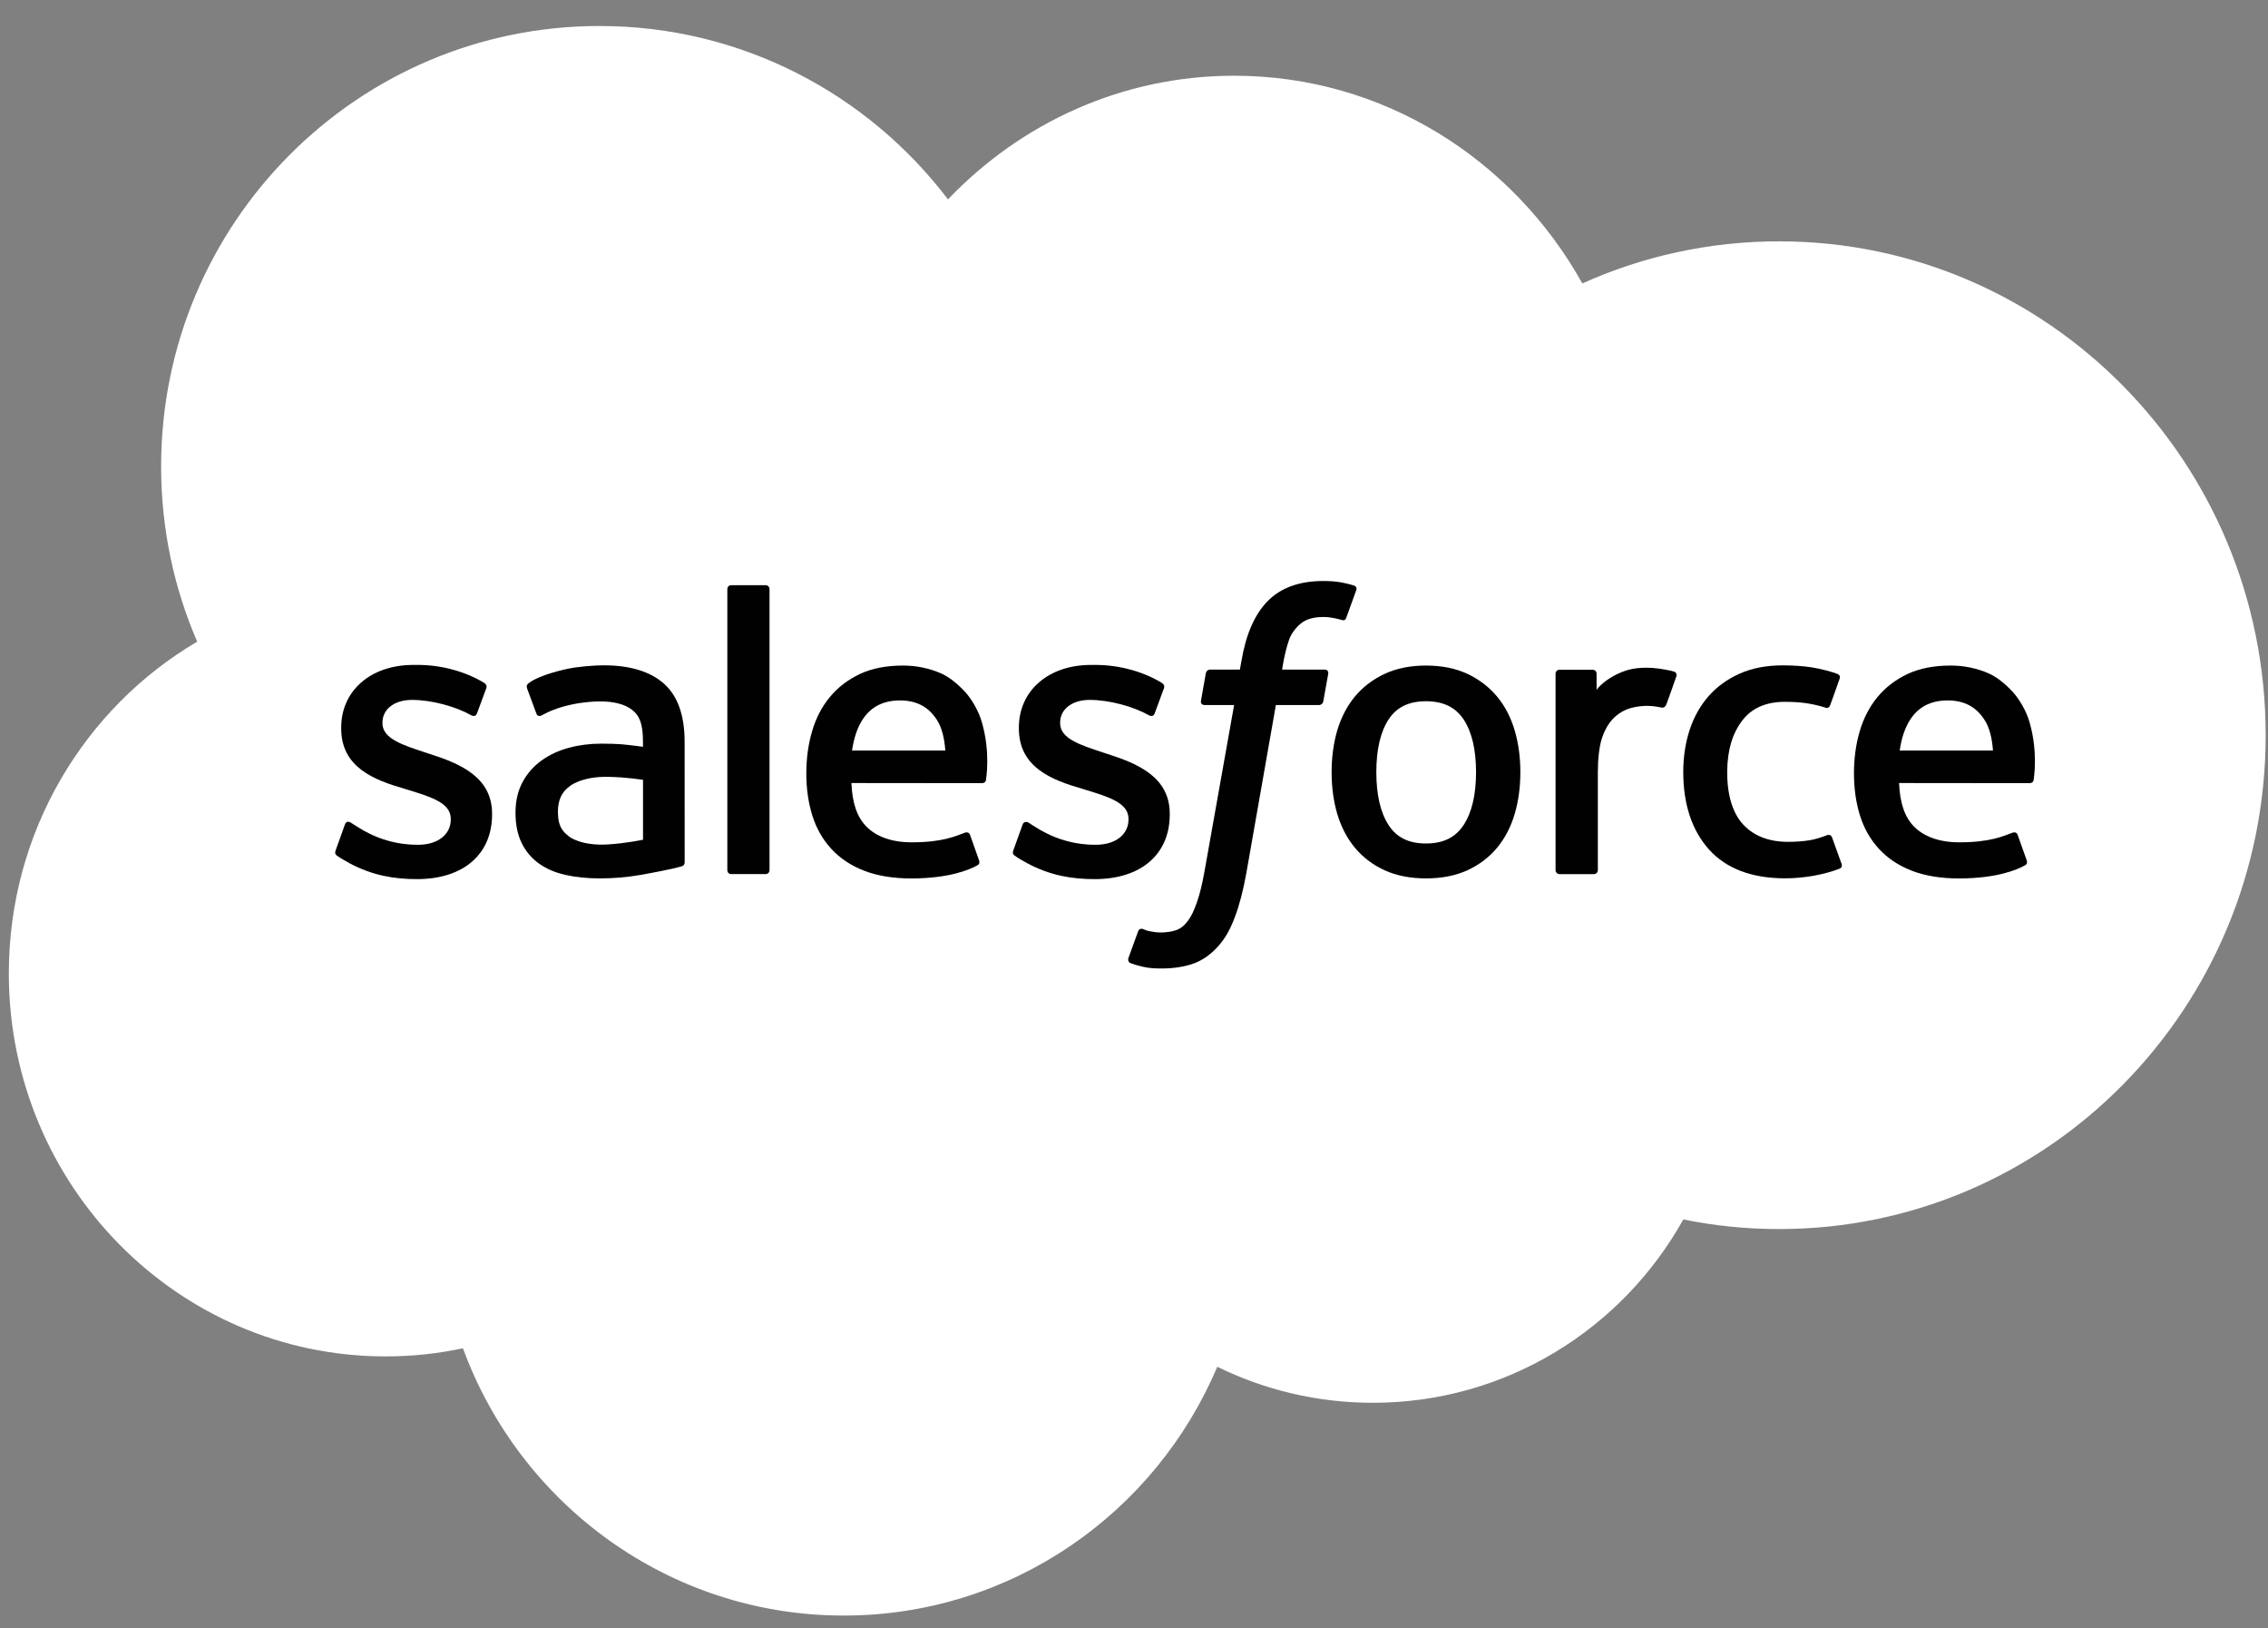 <svg xmlns="http://www.w3.org/2000/svg" width="85" height="61" viewBox="0 0 85 61" fill="none"><rect x="0" y="0" width="85" height="61" fill="#808080" stroke="none"/><path d="M35.529 7.47C38.257 4.61 42.054 2.837 46.255 2.837C51.838 2.837 56.709 5.969 59.303 10.619C61.558 9.605 64.053 9.042 66.678 9.042C76.749 9.042 84.913 17.326 84.913 27.545C84.913 37.765 76.749 46.049 66.678 46.049C65.449 46.049 64.248 45.926 63.087 45.689C60.802 49.788 56.449 52.558 51.452 52.558C49.361 52.558 47.382 52.072 45.621 51.208C43.305 56.688 37.91 60.53 31.621 60.53C25.073 60.53 19.492 56.361 17.35 50.516C16.413 50.716 15.444 50.82 14.448 50.82C6.652 50.82 0.331 44.396 0.331 36.471C0.331 31.159 3.171 26.522 7.39 24.041C6.521 22.03 6.038 19.811 6.038 17.478C6.038 8.363 13.394 0.974 22.467 0.974C27.794 0.974 32.528 3.522 35.529 7.47Z" fill="white"></path><path d="M12.581 31.857C12.528 31.997 12.6 32.026 12.617 32.05C12.776 32.166 12.938 32.25 13.1 32.343C13.963 32.804 14.777 32.938 15.629 32.938C17.364 32.938 18.442 32.01 18.442 30.516V30.486C18.442 29.105 17.226 28.603 16.085 28.241L15.937 28.192C15.076 27.911 14.334 27.669 14.334 27.099V27.069C14.334 26.581 14.768 26.223 15.44 26.223C16.187 26.223 17.074 26.472 17.645 26.79C17.645 26.79 17.813 26.899 17.874 26.735C17.908 26.648 18.197 25.865 18.227 25.78C18.26 25.688 18.202 25.62 18.143 25.584C17.491 25.185 16.59 24.912 15.657 24.912L15.483 24.913C13.896 24.913 12.787 25.878 12.787 27.261V27.29C12.787 28.748 14.01 29.221 15.156 29.551L15.34 29.608C16.175 29.866 16.894 30.088 16.894 30.679V30.708C16.894 31.249 16.427 31.651 15.673 31.651C15.38 31.651 14.446 31.645 13.438 31.004C13.316 30.933 13.245 30.88 13.151 30.823C13.101 30.792 12.977 30.737 12.923 30.902L12.581 31.857Z" fill="#010101"></path><path d="M37.979 31.857C37.926 31.997 37.999 32.026 38.016 32.05C38.175 32.166 38.336 32.25 38.499 32.343C39.361 32.804 40.176 32.938 41.028 32.938C42.763 32.938 43.84 32.01 43.84 30.516V30.486C43.84 29.105 42.624 28.603 41.483 28.241L41.335 28.192C40.475 27.911 39.732 27.669 39.732 27.099V27.069C39.732 26.581 40.166 26.223 40.839 26.223C41.586 26.223 42.472 26.472 43.043 26.79C43.043 26.79 43.211 26.899 43.272 26.735C43.306 26.648 43.595 25.865 43.625 25.78C43.658 25.688 43.6 25.62 43.541 25.584C42.889 25.185 41.988 24.912 41.055 24.912L40.882 24.913C39.294 24.913 38.185 25.878 38.185 27.261V27.29C38.185 28.748 39.408 29.221 40.554 29.551L40.739 29.608C41.574 29.866 42.294 30.088 42.294 30.679V30.708C42.294 31.249 41.825 31.651 41.071 31.651C40.778 31.651 39.844 31.645 38.836 31.004C38.714 30.933 38.642 30.883 38.55 30.823C38.519 30.803 38.372 30.746 38.322 30.902L37.979 31.857Z" fill="#010101"></path><path d="M55.319 28.931C55.319 29.776 55.162 30.441 54.853 30.911C54.549 31.377 54.087 31.603 53.444 31.603C52.799 31.603 52.34 31.378 52.04 30.911C51.736 30.442 51.582 29.776 51.582 28.931C51.582 28.087 51.736 27.423 52.04 26.957C52.34 26.497 52.799 26.273 53.444 26.273C54.087 26.273 54.549 26.497 54.855 26.957C55.162 27.423 55.319 28.087 55.319 28.931ZM56.767 27.365C56.625 26.881 56.403 26.454 56.108 26.099C55.812 25.743 55.439 25.457 54.996 25.248C54.553 25.041 54.031 24.936 53.444 24.936C52.856 24.936 52.333 25.041 51.891 25.248C51.447 25.457 51.074 25.743 50.777 26.099C50.483 26.456 50.262 26.882 50.118 27.365C49.977 27.846 49.906 28.372 49.906 28.931C49.906 29.489 49.977 30.017 50.118 30.497C50.262 30.979 50.482 31.406 50.779 31.762C51.074 32.118 51.449 32.403 51.891 32.606C52.334 32.808 52.856 32.911 53.444 32.911C54.031 32.911 54.552 32.808 54.996 32.606C55.438 32.403 55.812 32.118 56.108 31.762C56.403 31.407 56.625 30.98 56.767 30.497C56.909 30.015 56.98 29.488 56.98 28.931C56.98 28.373 56.909 27.846 56.767 27.365Z" fill="#010101"></path><path d="M68.663 31.379C68.614 31.237 68.478 31.29 68.478 31.29C68.267 31.371 68.043 31.447 67.805 31.484C67.562 31.522 67.296 31.541 67.011 31.541C66.309 31.541 65.753 31.331 65.354 30.917C64.954 30.502 64.73 29.832 64.732 28.925C64.735 28.1 64.932 27.479 65.288 27.007C65.641 26.536 66.178 26.295 66.895 26.295C67.493 26.295 67.948 26.364 68.425 26.516C68.425 26.516 68.54 26.566 68.594 26.415C68.72 26.061 68.814 25.808 68.949 25.419C68.988 25.309 68.894 25.261 68.86 25.248C68.672 25.174 68.229 25.054 67.894 25.003C67.581 24.955 67.214 24.929 66.807 24.929C66.199 24.929 65.656 25.034 65.192 25.242C64.73 25.449 64.337 25.735 64.026 26.092C63.715 26.448 63.479 26.875 63.321 27.357C63.165 27.838 63.085 28.367 63.085 28.925C63.085 30.134 63.409 31.111 64.049 31.826C64.69 32.543 65.653 32.908 66.908 32.908C67.65 32.908 68.412 32.757 68.959 32.54C68.959 32.54 69.064 32.489 69.018 32.366L68.663 31.379Z" fill="#010101"></path><path d="M71.196 28.121C71.265 27.652 71.394 27.262 71.593 26.958C71.892 26.496 72.35 26.243 72.994 26.243C73.637 26.243 74.062 26.497 74.367 26.958C74.57 27.262 74.658 27.669 74.693 28.121H71.196ZM76.072 27.09C75.949 26.623 75.644 26.152 75.445 25.936C75.129 25.594 74.82 25.355 74.514 25.222C74.114 25.05 73.635 24.936 73.109 24.936C72.497 24.936 71.942 25.039 71.491 25.252C71.04 25.466 70.66 25.757 70.362 26.119C70.065 26.48 69.841 26.91 69.698 27.399C69.555 27.885 69.483 28.415 69.483 28.973C69.483 29.542 69.558 30.072 69.706 30.548C69.855 31.028 70.094 31.451 70.417 31.801C70.738 32.154 71.153 32.43 71.649 32.623C72.142 32.814 72.741 32.914 73.429 32.913C74.844 32.908 75.59 32.59 75.897 32.419C75.952 32.389 76.004 32.336 75.939 32.183L75.618 31.28C75.57 31.145 75.434 31.195 75.434 31.195C75.083 31.326 74.584 31.561 73.421 31.559C72.661 31.558 72.097 31.332 71.744 30.979C71.382 30.618 71.205 30.087 71.173 29.338L76.076 29.343C76.076 29.343 76.205 29.341 76.218 29.215C76.223 29.161 76.387 28.201 76.072 27.09Z" fill="#010101"></path><path d="M31.932 28.121C32.002 27.652 32.13 27.262 32.329 26.958C32.629 26.496 33.087 26.243 33.73 26.243C34.373 26.243 34.799 26.497 35.105 26.958C35.306 27.262 35.394 27.669 35.429 28.121H31.932ZM36.807 27.09C36.684 26.623 36.381 26.152 36.181 25.936C35.865 25.594 35.557 25.355 35.251 25.222C34.851 25.05 34.371 24.936 33.846 24.936C33.235 24.936 32.678 25.039 32.228 25.252C31.776 25.466 31.396 25.757 31.099 26.119C30.801 26.48 30.577 26.91 30.435 27.399C30.293 27.885 30.219 28.415 30.219 28.973C30.219 29.542 30.294 30.072 30.442 30.548C30.591 31.028 30.83 31.451 31.153 31.801C31.475 32.154 31.889 32.43 32.386 32.623C32.878 32.814 33.477 32.914 34.165 32.913C35.581 32.908 36.327 32.59 36.634 32.419C36.688 32.389 36.74 32.336 36.675 32.183L36.355 31.28C36.306 31.145 36.17 31.195 36.17 31.195C35.819 31.326 35.322 31.561 34.157 31.559C33.398 31.558 32.834 31.332 32.481 30.979C32.118 30.618 31.941 30.087 31.91 29.338L36.812 29.343C36.812 29.343 36.941 29.341 36.954 29.215C36.959 29.161 37.123 28.201 36.807 27.09Z" fill="#010101"></path><path d="M21.338 31.35C21.147 31.196 21.12 31.157 21.055 31.058C20.959 30.906 20.909 30.691 20.909 30.417C20.909 29.983 21.052 29.671 21.347 29.462C21.343 29.463 21.768 29.092 22.768 29.105C23.471 29.115 24.099 29.219 24.099 29.219V31.462H24.1C24.1 31.462 23.477 31.596 22.776 31.639C21.778 31.699 21.335 31.349 21.338 31.35ZM23.289 27.885C23.09 27.87 22.832 27.862 22.524 27.862C22.103 27.862 21.697 27.915 21.317 28.018C20.933 28.121 20.589 28.282 20.292 28.496C19.995 28.71 19.755 28.984 19.581 29.309C19.408 29.634 19.32 30.017 19.32 30.446C19.32 30.882 19.395 31.262 19.544 31.572C19.694 31.883 19.909 32.143 20.184 32.343C20.456 32.543 20.792 32.689 21.183 32.778C21.567 32.866 22.003 32.911 22.48 32.911C22.983 32.911 23.484 32.87 23.97 32.786C24.45 32.704 25.041 32.584 25.205 32.546C25.367 32.508 25.548 32.458 25.548 32.458C25.67 32.428 25.66 32.297 25.66 32.297L25.658 27.787C25.658 26.797 25.395 26.064 24.878 25.61C24.364 25.156 23.606 24.927 22.626 24.927C22.259 24.927 21.667 24.978 21.313 25.05C21.313 25.05 20.242 25.258 19.801 25.605C19.801 25.605 19.704 25.666 19.757 25.801L20.104 26.739C20.148 26.861 20.265 26.819 20.265 26.819C20.265 26.819 20.302 26.805 20.345 26.779C21.289 26.263 22.482 26.279 22.482 26.279C23.012 26.279 23.419 26.385 23.694 26.598C23.961 26.804 24.097 27.115 24.097 27.772V27.98C23.676 27.92 23.289 27.885 23.289 27.885Z" fill="#010101"></path><path d="M62.825 25.344C62.863 25.233 62.784 25.179 62.752 25.167C62.669 25.134 62.252 25.046 61.93 25.025C61.315 24.988 60.972 25.092 60.666 25.23C60.363 25.368 60.025 25.591 59.837 25.845V25.245C59.837 25.161 59.778 25.094 59.696 25.094H58.44C58.358 25.094 58.299 25.161 58.299 25.245V32.601C58.299 32.683 58.366 32.751 58.448 32.751H59.736C59.818 32.751 59.884 32.683 59.884 32.601V28.926C59.884 28.432 59.938 27.94 60.047 27.631C60.153 27.326 60.298 27.081 60.476 26.905C60.655 26.731 60.859 26.608 61.082 26.539C61.31 26.469 61.562 26.446 61.74 26.446C61.996 26.446 62.278 26.512 62.278 26.512C62.372 26.523 62.425 26.465 62.457 26.379C62.541 26.154 62.78 25.479 62.825 25.344Z" fill="#010101"></path><path d="M50.741 21.935C50.584 21.886 50.442 21.854 50.257 21.819C50.069 21.785 49.845 21.768 49.59 21.768C48.704 21.768 48.005 22.02 47.514 22.517C47.026 23.011 46.695 23.764 46.529 24.754L46.469 25.087H45.355C45.355 25.087 45.22 25.083 45.191 25.23L45.01 26.257C44.996 26.354 45.038 26.416 45.169 26.416H46.252L45.153 32.588C45.067 33.085 44.969 33.493 44.859 33.803C44.752 34.109 44.647 34.338 44.517 34.505C44.392 34.665 44.273 34.784 44.069 34.853C43.9 34.91 43.705 34.937 43.492 34.937C43.373 34.937 43.215 34.917 43.099 34.893C42.983 34.87 42.922 34.844 42.834 34.807C42.834 34.807 42.707 34.758 42.657 34.886C42.617 34.991 42.328 35.79 42.293 35.888C42.259 35.986 42.307 36.063 42.368 36.086C42.513 36.137 42.62 36.17 42.817 36.218C43.089 36.282 43.319 36.286 43.535 36.286C43.985 36.286 44.398 36.221 44.739 36.098C45.081 35.973 45.38 35.756 45.645 35.463C45.93 35.145 46.11 34.813 46.281 34.358C46.451 33.91 46.596 33.352 46.712 32.703L47.817 26.416H49.431C49.431 26.416 49.568 26.421 49.595 26.272L49.779 25.246C49.791 25.148 49.75 25.087 49.618 25.087H48.051C48.059 25.052 48.13 24.497 48.31 23.975C48.387 23.753 48.531 23.572 48.653 23.449C48.774 23.328 48.912 23.241 49.064 23.192C49.219 23.141 49.397 23.117 49.59 23.117C49.737 23.117 49.883 23.134 49.993 23.157C50.145 23.189 50.204 23.206 50.244 23.218C50.404 23.267 50.425 23.22 50.457 23.142L50.831 22.107C50.87 21.995 50.775 21.948 50.741 21.935Z" fill="#010101"></path><path d="M28.84 32.6C28.84 32.683 28.78 32.749 28.699 32.749H27.399C27.317 32.749 27.259 32.683 27.259 32.6V22.075C27.259 21.992 27.317 21.926 27.399 21.926H28.699C28.78 21.926 28.84 21.992 28.84 22.075V32.6Z" fill="#010101"></path></svg>